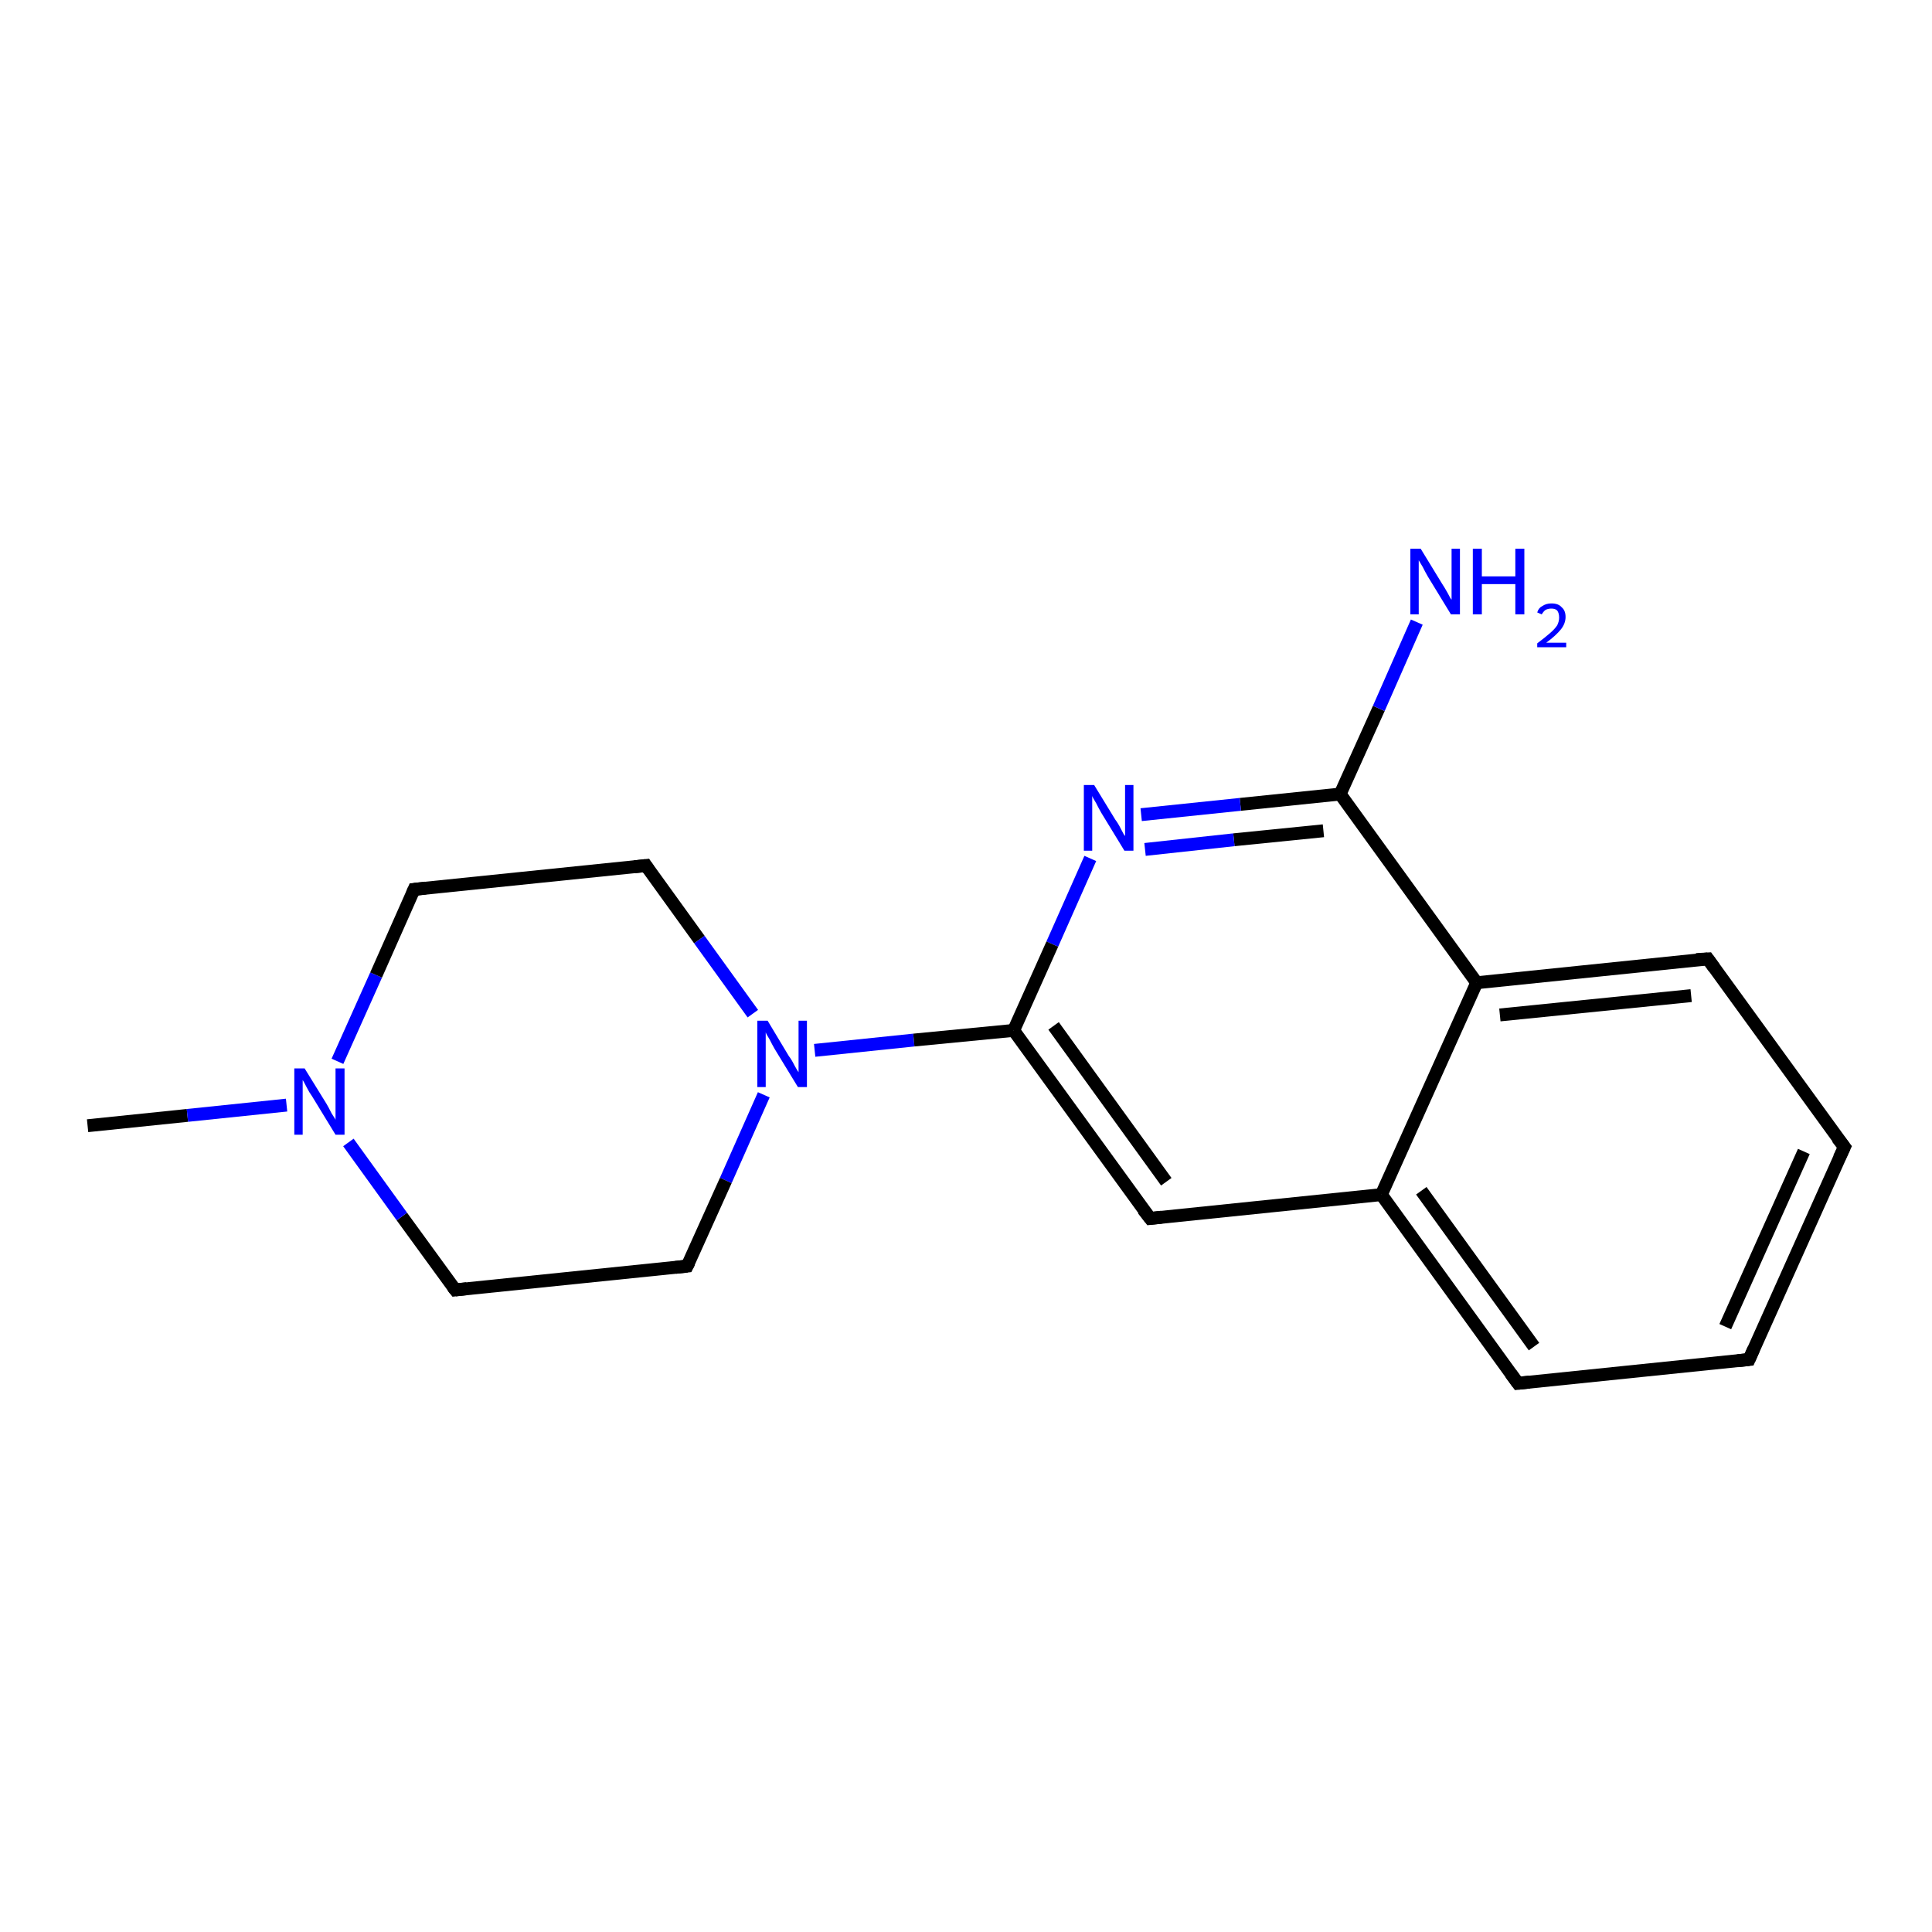 <?xml version='1.0' encoding='iso-8859-1'?>
<svg version='1.1' baseProfile='full'
              xmlns='http://www.w3.org/2000/svg'
                      xmlns:rdkit='http://www.rdkit.org/xml'
                      xmlns:xlink='http://www.w3.org/1999/xlink'
                  xml:space='preserve'
width='300px' height='300px' viewBox='0 0 300 300'>
<!-- END OF HEADER -->
<rect style='opacity:1.0;fill:#FFFFFF;stroke:none' width='300.0' height='300.0' x='0.0' y='0.0'> </rect>
<path class='bond-0 atom-0 atom-1' d='M 13.6,174.8 L 29.1,173.2' style='fill:none;fill-rule:evenodd;stroke:#000000;stroke-width:2.0px;stroke-linecap:butt;stroke-linejoin:miter;stroke-opacity:1' />
<path class='bond-0 atom-0 atom-1' d='M 29.1,173.2 L 44.5,171.6' style='fill:none;fill-rule:evenodd;stroke:#0000FF;stroke-width:2.0px;stroke-linecap:butt;stroke-linejoin:miter;stroke-opacity:1' />
<path class='bond-1 atom-1 atom-2' d='M 52.4,164.8 L 58.4,151.4' style='fill:none;fill-rule:evenodd;stroke:#0000FF;stroke-width:2.0px;stroke-linecap:butt;stroke-linejoin:miter;stroke-opacity:1' />
<path class='bond-1 atom-1 atom-2' d='M 58.4,151.4 L 64.3,138.1' style='fill:none;fill-rule:evenodd;stroke:#000000;stroke-width:2.0px;stroke-linecap:butt;stroke-linejoin:miter;stroke-opacity:1' />
<path class='bond-2 atom-2 atom-3' d='M 64.3,138.1 L 100.3,134.4' style='fill:none;fill-rule:evenodd;stroke:#000000;stroke-width:2.0px;stroke-linecap:butt;stroke-linejoin:miter;stroke-opacity:1' />
<path class='bond-3 atom-3 atom-4' d='M 100.3,134.4 L 108.6,145.9' style='fill:none;fill-rule:evenodd;stroke:#000000;stroke-width:2.0px;stroke-linecap:butt;stroke-linejoin:miter;stroke-opacity:1' />
<path class='bond-3 atom-3 atom-4' d='M 108.6,145.9 L 116.9,157.4' style='fill:none;fill-rule:evenodd;stroke:#0000FF;stroke-width:2.0px;stroke-linecap:butt;stroke-linejoin:miter;stroke-opacity:1' />
<path class='bond-4 atom-4 atom-5' d='M 118.6,170.0 L 112.7,183.3' style='fill:none;fill-rule:evenodd;stroke:#0000FF;stroke-width:2.0px;stroke-linecap:butt;stroke-linejoin:miter;stroke-opacity:1' />
<path class='bond-4 atom-4 atom-5' d='M 112.7,183.3 L 106.7,196.6' style='fill:none;fill-rule:evenodd;stroke:#000000;stroke-width:2.0px;stroke-linecap:butt;stroke-linejoin:miter;stroke-opacity:1' />
<path class='bond-5 atom-5 atom-6' d='M 106.7,196.6 L 70.7,200.3' style='fill:none;fill-rule:evenodd;stroke:#000000;stroke-width:2.0px;stroke-linecap:butt;stroke-linejoin:miter;stroke-opacity:1' />
<path class='bond-6 atom-4 atom-7' d='M 126.5,163.1 L 141.9,161.5' style='fill:none;fill-rule:evenodd;stroke:#0000FF;stroke-width:2.0px;stroke-linecap:butt;stroke-linejoin:miter;stroke-opacity:1' />
<path class='bond-6 atom-4 atom-7' d='M 141.9,161.5 L 157.4,160.0' style='fill:none;fill-rule:evenodd;stroke:#000000;stroke-width:2.0px;stroke-linecap:butt;stroke-linejoin:miter;stroke-opacity:1' />
<path class='bond-7 atom-7 atom-8' d='M 157.4,160.0 L 178.6,189.2' style='fill:none;fill-rule:evenodd;stroke:#000000;stroke-width:2.0px;stroke-linecap:butt;stroke-linejoin:miter;stroke-opacity:1' />
<path class='bond-7 atom-7 atom-8' d='M 163.6,159.3 L 181.1,183.5' style='fill:none;fill-rule:evenodd;stroke:#000000;stroke-width:2.0px;stroke-linecap:butt;stroke-linejoin:miter;stroke-opacity:1' />
<path class='bond-8 atom-8 atom-9' d='M 178.6,189.2 L 214.5,185.5' style='fill:none;fill-rule:evenodd;stroke:#000000;stroke-width:2.0px;stroke-linecap:butt;stroke-linejoin:miter;stroke-opacity:1' />
<path class='bond-9 atom-9 atom-10' d='M 214.5,185.5 L 235.7,214.8' style='fill:none;fill-rule:evenodd;stroke:#000000;stroke-width:2.0px;stroke-linecap:butt;stroke-linejoin:miter;stroke-opacity:1' />
<path class='bond-9 atom-9 atom-10' d='M 220.7,184.9 L 238.2,209.1' style='fill:none;fill-rule:evenodd;stroke:#000000;stroke-width:2.0px;stroke-linecap:butt;stroke-linejoin:miter;stroke-opacity:1' />
<path class='bond-10 atom-10 atom-11' d='M 235.7,214.8 L 271.6,211.1' style='fill:none;fill-rule:evenodd;stroke:#000000;stroke-width:2.0px;stroke-linecap:butt;stroke-linejoin:miter;stroke-opacity:1' />
<path class='bond-11 atom-11 atom-12' d='M 271.6,211.1 L 286.4,178.1' style='fill:none;fill-rule:evenodd;stroke:#000000;stroke-width:2.0px;stroke-linecap:butt;stroke-linejoin:miter;stroke-opacity:1' />
<path class='bond-11 atom-11 atom-12' d='M 267.9,206.0 L 280.1,178.8' style='fill:none;fill-rule:evenodd;stroke:#000000;stroke-width:2.0px;stroke-linecap:butt;stroke-linejoin:miter;stroke-opacity:1' />
<path class='bond-12 atom-12 atom-13' d='M 286.4,178.1 L 265.2,148.9' style='fill:none;fill-rule:evenodd;stroke:#000000;stroke-width:2.0px;stroke-linecap:butt;stroke-linejoin:miter;stroke-opacity:1' />
<path class='bond-13 atom-13 atom-14' d='M 265.2,148.9 L 229.3,152.6' style='fill:none;fill-rule:evenodd;stroke:#000000;stroke-width:2.0px;stroke-linecap:butt;stroke-linejoin:miter;stroke-opacity:1' />
<path class='bond-13 atom-13 atom-14' d='M 262.6,154.6 L 232.9,157.6' style='fill:none;fill-rule:evenodd;stroke:#000000;stroke-width:2.0px;stroke-linecap:butt;stroke-linejoin:miter;stroke-opacity:1' />
<path class='bond-14 atom-14 atom-15' d='M 229.3,152.6 L 208.1,123.3' style='fill:none;fill-rule:evenodd;stroke:#000000;stroke-width:2.0px;stroke-linecap:butt;stroke-linejoin:miter;stroke-opacity:1' />
<path class='bond-15 atom-15 atom-16' d='M 208.1,123.3 L 214.1,110.0' style='fill:none;fill-rule:evenodd;stroke:#000000;stroke-width:2.0px;stroke-linecap:butt;stroke-linejoin:miter;stroke-opacity:1' />
<path class='bond-15 atom-15 atom-16' d='M 214.1,110.0 L 220.0,96.6' style='fill:none;fill-rule:evenodd;stroke:#0000FF;stroke-width:2.0px;stroke-linecap:butt;stroke-linejoin:miter;stroke-opacity:1' />
<path class='bond-16 atom-15 atom-17' d='M 208.1,123.3 L 192.6,124.9' style='fill:none;fill-rule:evenodd;stroke:#000000;stroke-width:2.0px;stroke-linecap:butt;stroke-linejoin:miter;stroke-opacity:1' />
<path class='bond-16 atom-15 atom-17' d='M 192.6,124.9 L 177.2,126.5' style='fill:none;fill-rule:evenodd;stroke:#0000FF;stroke-width:2.0px;stroke-linecap:butt;stroke-linejoin:miter;stroke-opacity:1' />
<path class='bond-16 atom-15 atom-17' d='M 205.5,129.0 L 191.6,130.4' style='fill:none;fill-rule:evenodd;stroke:#000000;stroke-width:2.0px;stroke-linecap:butt;stroke-linejoin:miter;stroke-opacity:1' />
<path class='bond-16 atom-15 atom-17' d='M 191.6,130.4 L 177.8,131.9' style='fill:none;fill-rule:evenodd;stroke:#0000FF;stroke-width:2.0px;stroke-linecap:butt;stroke-linejoin:miter;stroke-opacity:1' />
<path class='bond-17 atom-6 atom-1' d='M 70.7,200.3 L 62.4,188.9' style='fill:none;fill-rule:evenodd;stroke:#000000;stroke-width:2.0px;stroke-linecap:butt;stroke-linejoin:miter;stroke-opacity:1' />
<path class='bond-17 atom-6 atom-1' d='M 62.4,188.9 L 54.1,177.4' style='fill:none;fill-rule:evenodd;stroke:#0000FF;stroke-width:2.0px;stroke-linecap:butt;stroke-linejoin:miter;stroke-opacity:1' />
<path class='bond-18 atom-17 atom-7' d='M 169.3,133.3 L 163.4,146.6' style='fill:none;fill-rule:evenodd;stroke:#0000FF;stroke-width:2.0px;stroke-linecap:butt;stroke-linejoin:miter;stroke-opacity:1' />
<path class='bond-18 atom-17 atom-7' d='M 163.4,146.6 L 157.4,160.0' style='fill:none;fill-rule:evenodd;stroke:#000000;stroke-width:2.0px;stroke-linecap:butt;stroke-linejoin:miter;stroke-opacity:1' />
<path class='bond-19 atom-14 atom-9' d='M 229.3,152.6 L 214.5,185.5' style='fill:none;fill-rule:evenodd;stroke:#000000;stroke-width:2.0px;stroke-linecap:butt;stroke-linejoin:miter;stroke-opacity:1' />
<path d='M 64.0,138.8 L 64.3,138.1 L 66.1,137.9' style='fill:none;stroke:#000000;stroke-width:2.0px;stroke-linecap:butt;stroke-linejoin:miter;stroke-opacity:1;' />
<path d='M 98.5,134.6 L 100.3,134.4 L 100.7,135.0' style='fill:none;stroke:#000000;stroke-width:2.0px;stroke-linecap:butt;stroke-linejoin:miter;stroke-opacity:1;' />
<path d='M 107.0,196.0 L 106.7,196.6 L 104.9,196.8' style='fill:none;stroke:#000000;stroke-width:2.0px;stroke-linecap:butt;stroke-linejoin:miter;stroke-opacity:1;' />
<path d='M 72.5,200.1 L 70.7,200.3 L 70.3,199.8' style='fill:none;stroke:#000000;stroke-width:2.0px;stroke-linecap:butt;stroke-linejoin:miter;stroke-opacity:1;' />
<path d='M 177.5,187.8 L 178.6,189.2 L 180.4,189.0' style='fill:none;stroke:#000000;stroke-width:2.0px;stroke-linecap:butt;stroke-linejoin:miter;stroke-opacity:1;' />
<path d='M 234.6,213.3 L 235.7,214.8 L 237.5,214.6' style='fill:none;stroke:#000000;stroke-width:2.0px;stroke-linecap:butt;stroke-linejoin:miter;stroke-opacity:1;' />
<path d='M 269.8,211.3 L 271.6,211.1 L 272.3,209.5' style='fill:none;stroke:#000000;stroke-width:2.0px;stroke-linecap:butt;stroke-linejoin:miter;stroke-opacity:1;' />
<path d='M 285.6,179.8 L 286.4,178.1 L 285.3,176.7' style='fill:none;stroke:#000000;stroke-width:2.0px;stroke-linecap:butt;stroke-linejoin:miter;stroke-opacity:1;' />
<path d='M 266.2,150.3 L 265.2,148.9 L 263.4,149.0' style='fill:none;stroke:#000000;stroke-width:2.0px;stroke-linecap:butt;stroke-linejoin:miter;stroke-opacity:1;' />
<path class='atom-1' d='M 47.3 165.9
L 50.7 171.4
Q 51.0 171.9, 51.5 172.9
Q 52.1 173.8, 52.1 173.9
L 52.1 165.9
L 53.5 165.9
L 53.5 176.2
L 52.1 176.2
L 48.5 170.3
Q 48.0 169.6, 47.6 168.8
Q 47.2 168.0, 47.0 167.7
L 47.0 176.2
L 45.7 176.2
L 45.7 165.9
L 47.3 165.9
' fill='#0000FF'/>
<path class='atom-4' d='M 119.2 158.5
L 122.5 164.0
Q 122.9 164.5, 123.4 165.5
Q 123.9 166.4, 124.0 166.5
L 124.0 158.5
L 125.3 158.5
L 125.3 168.8
L 123.9 168.8
L 120.3 162.9
Q 119.9 162.2, 119.5 161.4
Q 119.0 160.6, 118.9 160.3
L 118.9 168.8
L 117.6 168.8
L 117.6 158.5
L 119.2 158.5
' fill='#0000FF'/>
<path class='atom-16' d='M 220.6 85.2
L 223.9 90.6
Q 224.3 91.2, 224.8 92.1
Q 225.3 93.1, 225.4 93.1
L 225.4 85.2
L 226.7 85.2
L 226.7 95.4
L 225.3 95.4
L 221.7 89.5
Q 221.3 88.8, 220.9 88.0
Q 220.4 87.2, 220.3 87.0
L 220.3 95.4
L 219.0 95.4
L 219.0 85.2
L 220.6 85.2
' fill='#0000FF'/>
<path class='atom-16' d='M 228.7 85.2
L 230.1 85.2
L 230.1 89.5
L 235.3 89.5
L 235.3 85.2
L 236.7 85.2
L 236.7 95.4
L 235.3 95.4
L 235.3 90.7
L 230.1 90.7
L 230.1 95.4
L 228.7 95.4
L 228.7 85.2
' fill='#0000FF'/>
<path class='atom-16' d='M 238.7 95.1
Q 238.9 94.4, 239.5 94.1
Q 240.1 93.7, 240.9 93.7
Q 242.0 93.7, 242.5 94.3
Q 243.1 94.8, 243.1 95.8
Q 243.1 96.8, 242.4 97.7
Q 241.6 98.7, 240.1 99.8
L 243.2 99.8
L 243.2 100.5
L 238.7 100.5
L 238.7 99.9
Q 239.9 99.0, 240.7 98.3
Q 241.4 97.7, 241.8 97.1
Q 242.1 96.5, 242.1 95.9
Q 242.1 95.2, 241.8 94.8
Q 241.5 94.5, 240.9 94.5
Q 240.4 94.5, 240.0 94.7
Q 239.7 94.9, 239.4 95.4
L 238.7 95.1
' fill='#0000FF'/>
<path class='atom-17' d='M 169.9 121.9
L 173.2 127.3
Q 173.6 127.8, 174.1 128.8
Q 174.6 129.8, 174.7 129.8
L 174.7 121.9
L 176.0 121.9
L 176.0 132.1
L 174.6 132.1
L 171.0 126.2
Q 170.6 125.5, 170.2 124.7
Q 169.7 123.9, 169.6 123.6
L 169.6 132.1
L 168.3 132.1
L 168.3 121.9
L 169.9 121.9
' fill='#0000FF'/>
</svg>
